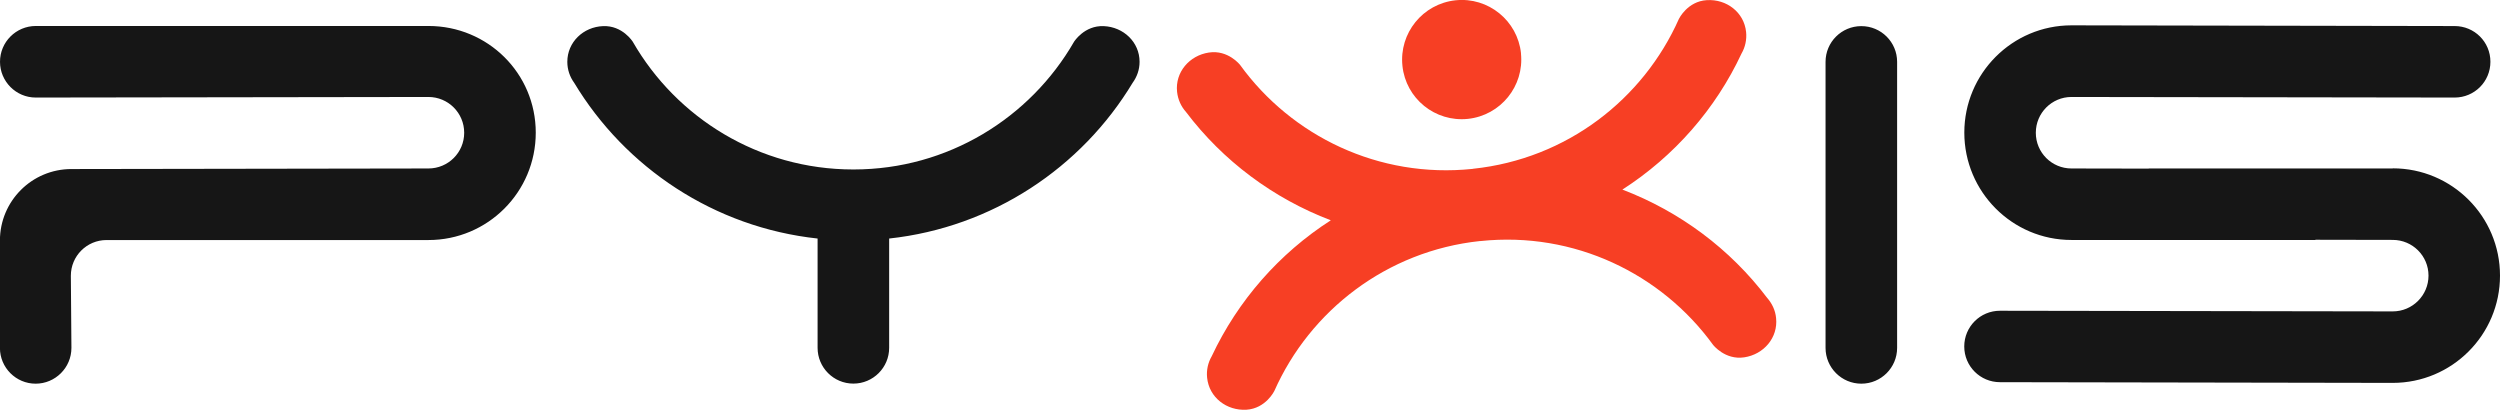 <?xml version="1.0" encoding="UTF-8"?> <svg xmlns="http://www.w3.org/2000/svg" viewBox="0 0 349.32 57.24"><path d="m59.87 33.54c8.28 0 14.99-6.71 14.99-15s-6.7-14.91-14.99-14.91h-54.88c-2.76.01-4.99 2.25-4.99 5s2.24 5 4.99 5l54.87-.08c2.76 0 5 2.23 5 5s-2.24 4.99-5 4.99l-49.88.08c-5.53 0-9.99 4.48-9.99 9.99v15c0 2.76 2.24 5 4.99 5s5-2.24 5-5l-.08-10.08c0-2.76 2.23-4.99 4.99-4.99zm94.36-29.89c-2.73-.12-4.16 2.19-4.16 2.19-6.13 10.64-17.63 17.83-30.78 17.84h-.09c-13.16-.01-24.66-7.2-30.78-17.84 0 0-1.43-2.31-4.16-2.19-2.75.11-4.99 2.23-4.99 4.99 0 1.1.36 2.11.96 2.93 7.14 11.86 19.57 20.2 34.01 21.76v15.27c0 2.76 2.24 5 5 5s5-2.24 5-5v-15.27c14.44-1.57 26.88-9.91 34.02-21.76.6-.82.97-1.83.97-2.93 0-2.76-2.25-4.87-5-4.99zm105.85 0c-2.76 0-5 2.23-5 4.99v39.97c0 2.76 2.24 5 5 5s5-2.24 5-5v-39.97c0-2.76-2.24-4.99-5-4.99zm74.25 19.89h-34.09v.02l-10.8-.02c-2.75 0-4.98-2.22-4.98-4.99s2.24-5 4.98-5l53.54.08c2.77 0 5-2.23 5-5s-2.23-4.99-5-4.99l-53.54-.1c-8.27 0-14.97 6.72-14.97 14.99s6.7 15 14.97 15h34.09v-.03l10.8.02c2.76 0 5 2.23 5 4.99s-2.24 5-5 5l-54.88-.09c-2.76 0-4.99 2.23-4.99 4.99s2.23 4.99 4.99 4.99l54.88.1c8.28 0 14.99-6.71 14.99-14.99s-6.71-14.99-14.99-14.99z" fill="#161616"></path><g fill="#f73f24"><path d="m226.71 26.48c7.23-4.65 13.01-11.25 16.63-19 .51-.88.75-1.93.64-3.01-.28-2.75-2.73-4.62-5.49-4.45-2.71.16-3.9 2.62-3.9 2.62-4.98 11.21-15.66 19.56-28.75 20.94l-.09.02c-13.09 1.36-25.27-4.58-32.47-14.52 0 0-1.67-2.15-4.36-1.74-2.73.41-4.74 2.75-4.45 5.49.12 1.1.57 2.06 1.25 2.82 5.15 6.81 12.18 12.07 20.23 15.13-7.22 4.64-12.99 11.23-16.64 19-.51.88-.76 1.93-.64 3.02.29 2.75 2.74 4.61 5.49 4.45 2.71-.17 3.9-2.62 3.9-2.62 4.98-11.21 15.67-19.56 28.74-20.95h.09c13.08-1.37 25.27 4.58 32.47 14.5 0 0 1.67 2.16 4.36 1.75 2.73-.41 4.74-2.75 4.45-5.49-.1-1.09-.58-2.06-1.25-2.82-5.16-6.82-12.2-12.07-20.23-15.13h.02z"></path><path d="m212.52 7.46c.48 4.57-2.84 8.66-7.41 9.15-4.58.48-8.68-2.84-9.15-7.41-.48-4.57 2.84-8.67 7.42-9.16 4.57-.48 8.67 2.84 9.15 7.42z"></path></g></svg> 